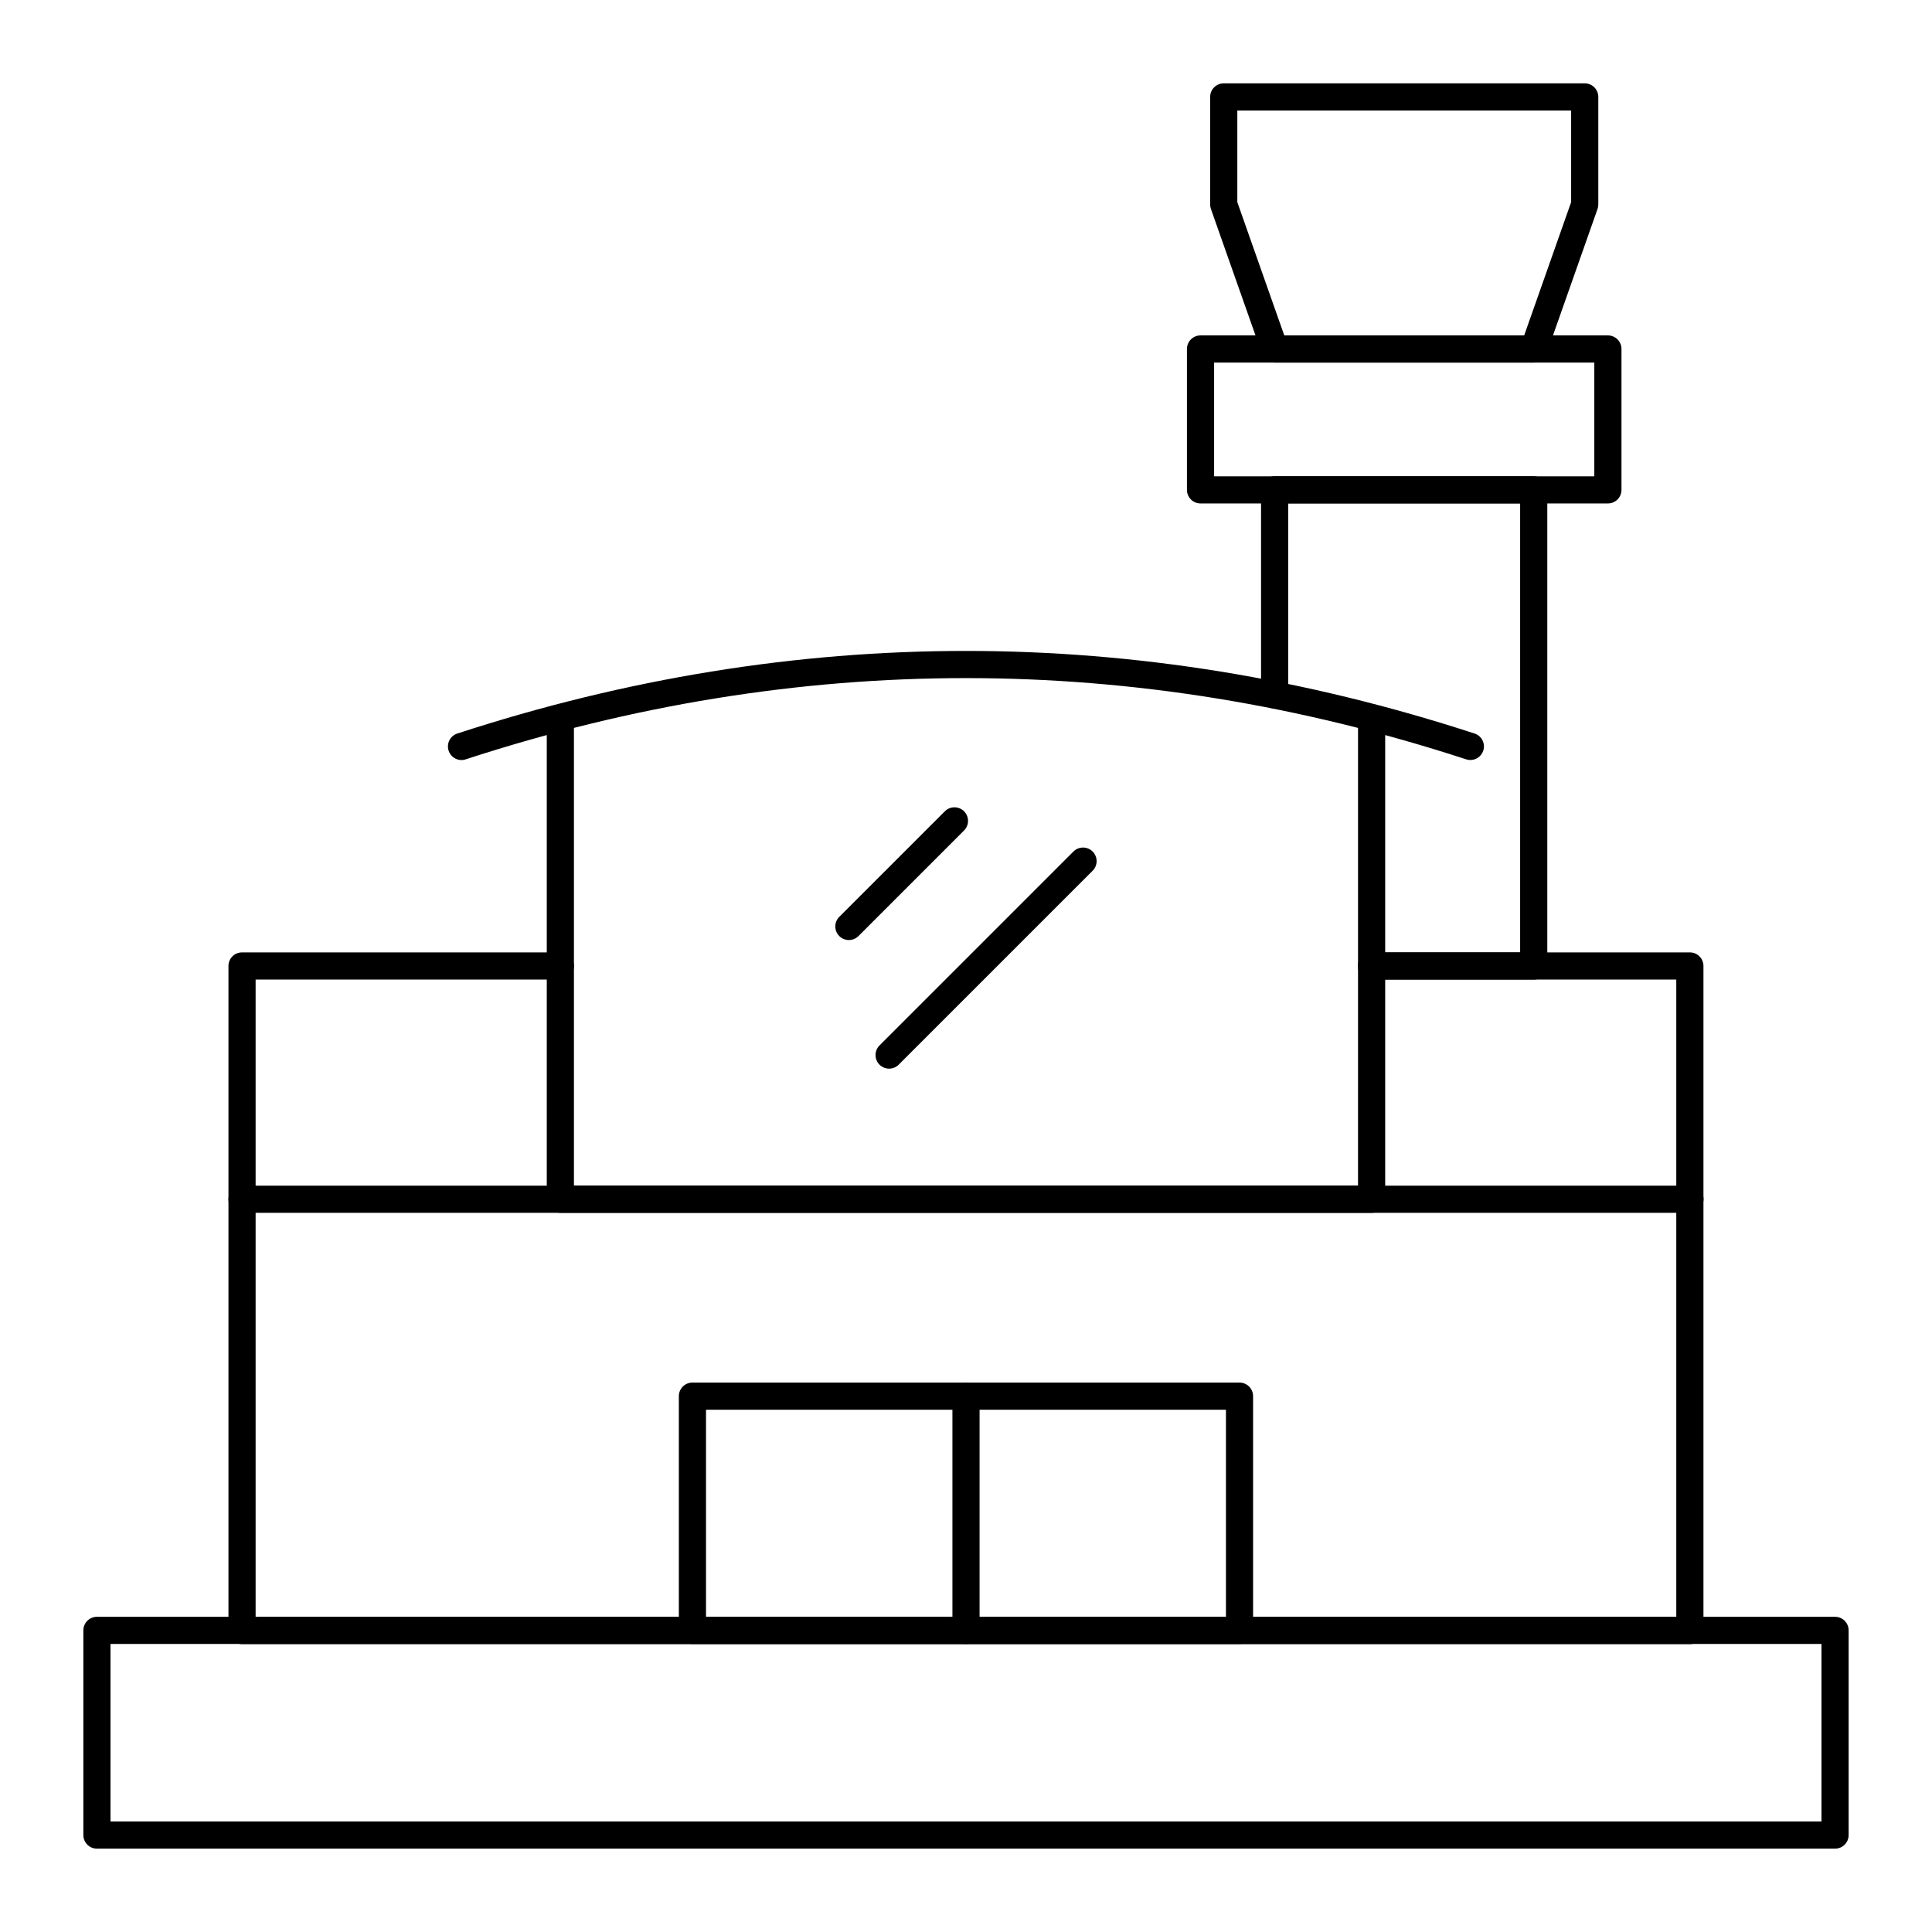 <?xml version="1.0" encoding="UTF-8"?>
<!-- Uploaded to: SVG Repo, www.svgrepo.com, Generator: SVG Repo Mixer Tools -->
<svg fill="#000000" width="800px" height="800px" version="1.1" viewBox="144 144 512 512" xmlns="http://www.w3.org/2000/svg">
 <g>
  <path d="m630.31 633.91h-460.62c-1.988 0-3.598-1.609-3.598-3.598v-54.242c0-1.988 1.609-3.598 3.598-3.598h460.62c1.988 0 3.598 1.609 3.598 3.598v54.242c0 1.988-1.609 3.598-3.598 3.598zm-457.03-7.199h453.43v-47.047h-453.43z"/>
  <path d="m591.83 579.71h-383.69c-1.988 0-3.598-1.609-3.598-3.598v-176.12c0-1.988 1.609-3.598 3.598-3.598h84.355c1.988 0 3.598 1.609 3.598 3.598s-1.609 3.598-3.598 3.598h-80.754v168.92h376.49v-168.92h-80.75c-1.988 0-3.598-1.609-3.598-3.598s1.609-3.598 3.598-3.598h84.352c1.988 0 3.598 1.609 3.598 3.598v176.12c0 1.992-1.609 3.602-3.602 3.602z"/>
  <path d="m472.49 579.67h-144.99c-1.988 0-3.598-1.609-3.598-3.598v-62.078c0-1.988 1.609-3.598 3.598-3.598h144.98c1.988 0 3.598 1.609 3.598 3.598v62.078c0.004 1.988-1.605 3.598-3.594 3.598zm-141.39-7.199h137.79v-54.879h-137.79z"/>
  <path d="m400 579.67c-1.988 0-3.598-1.609-3.598-3.598v-62.078c0-1.988 1.609-3.598 3.598-3.598s3.598 1.609 3.598 3.598v62.078c0 1.988-1.609 3.598-3.598 3.598z"/>
  <path d="m591.86 465.41h-383.71c-1.988 0-3.598-1.609-3.598-3.598s1.609-3.598 3.598-3.598h383.71c1.988 0 3.598 1.609 3.598 3.598 0.004 1.988-1.605 3.598-3.594 3.598z"/>
  <path d="m507.48 465.41h-214.98c-1.988 0-3.598-1.609-3.598-3.598v-127.57c0-1.988 1.609-3.598 3.598-3.598 1.988 0 3.598 1.609 3.598 3.598v123.97h207.79l0.004-123.97c0-1.988 1.609-3.598 3.598-3.598s3.598 1.609 3.598 3.598v127.57c0 1.988-1.609 3.598-3.598 3.598z"/>
  <path d="m533.66 345.41c-0.367 0-0.746-0.055-1.117-0.18-87.961-28.703-177.17-28.699-265.12 0-1.891 0.641-3.914-0.41-4.535-2.301-0.617-1.891 0.414-3.922 2.301-4.535 89.445-29.184 180.14-29.191 269.59 0 1.887 0.613 2.922 2.644 2.301 4.535-0.496 1.52-1.906 2.481-3.422 2.481z"/>
  <path d="m379.62 427.2c-0.922 0-1.84-0.352-2.543-1.055-1.406-1.406-1.406-3.684 0-5.09l51.395-51.391c1.406-1.406 3.684-1.406 5.09 0s1.406 3.684 0 5.09l-51.395 51.391c-0.703 0.703-1.625 1.055-2.547 1.055z"/>
  <path d="m368.96 393.12c-0.922 0-1.84-0.352-2.543-1.055-1.406-1.406-1.406-3.684 0-5.09l27.977-27.977c1.406-1.406 3.684-1.406 5.09 0s1.406 3.684 0 5.09l-27.977 27.977c-0.707 0.703-1.625 1.055-2.547 1.055z"/>
  <path d="m550.45 403.59h-42.965c-1.988 0-3.598-1.609-3.598-3.598s1.609-3.598 3.598-3.598h39.367v-118.98h-61.465v50.75c0 1.988-1.609 3.598-3.598 3.598-1.988 0-3.598-1.609-3.598-3.598v-54.348c0-1.988 1.609-3.598 3.598-3.598h68.664c1.988 0 3.598 1.609 3.598 3.598v126.18c-0.004 1.988-1.613 3.598-3.602 3.598z"/>
  <path d="m570.11 277.42h-107.96c-1.988 0-3.598-1.609-3.598-3.598v-37.336c0-1.988 1.609-3.598 3.598-3.598h107.96c1.988 0 3.598 1.609 3.598 3.598v37.336c0 1.988-1.609 3.598-3.598 3.598zm-104.36-7.195h100.76v-30.137h-100.76z"/>
  <path d="m550.47 240.08h-68.672c-1.523 0-2.887-0.965-3.394-2.402l-13.496-38.297c-0.133-0.383-0.203-0.789-0.203-1.195v-28.5c0-1.988 1.609-3.598 3.598-3.598h95.664c1.988 0 3.598 1.609 3.598 3.598v28.5c0 0.406-0.07 0.812-0.203 1.195l-13.496 38.297c-0.508 1.441-1.867 2.402-3.394 2.402zm-66.125-7.195h63.578l12.445-35.316v-24.285h-88.465v24.289z"/>
 </g>
</svg>